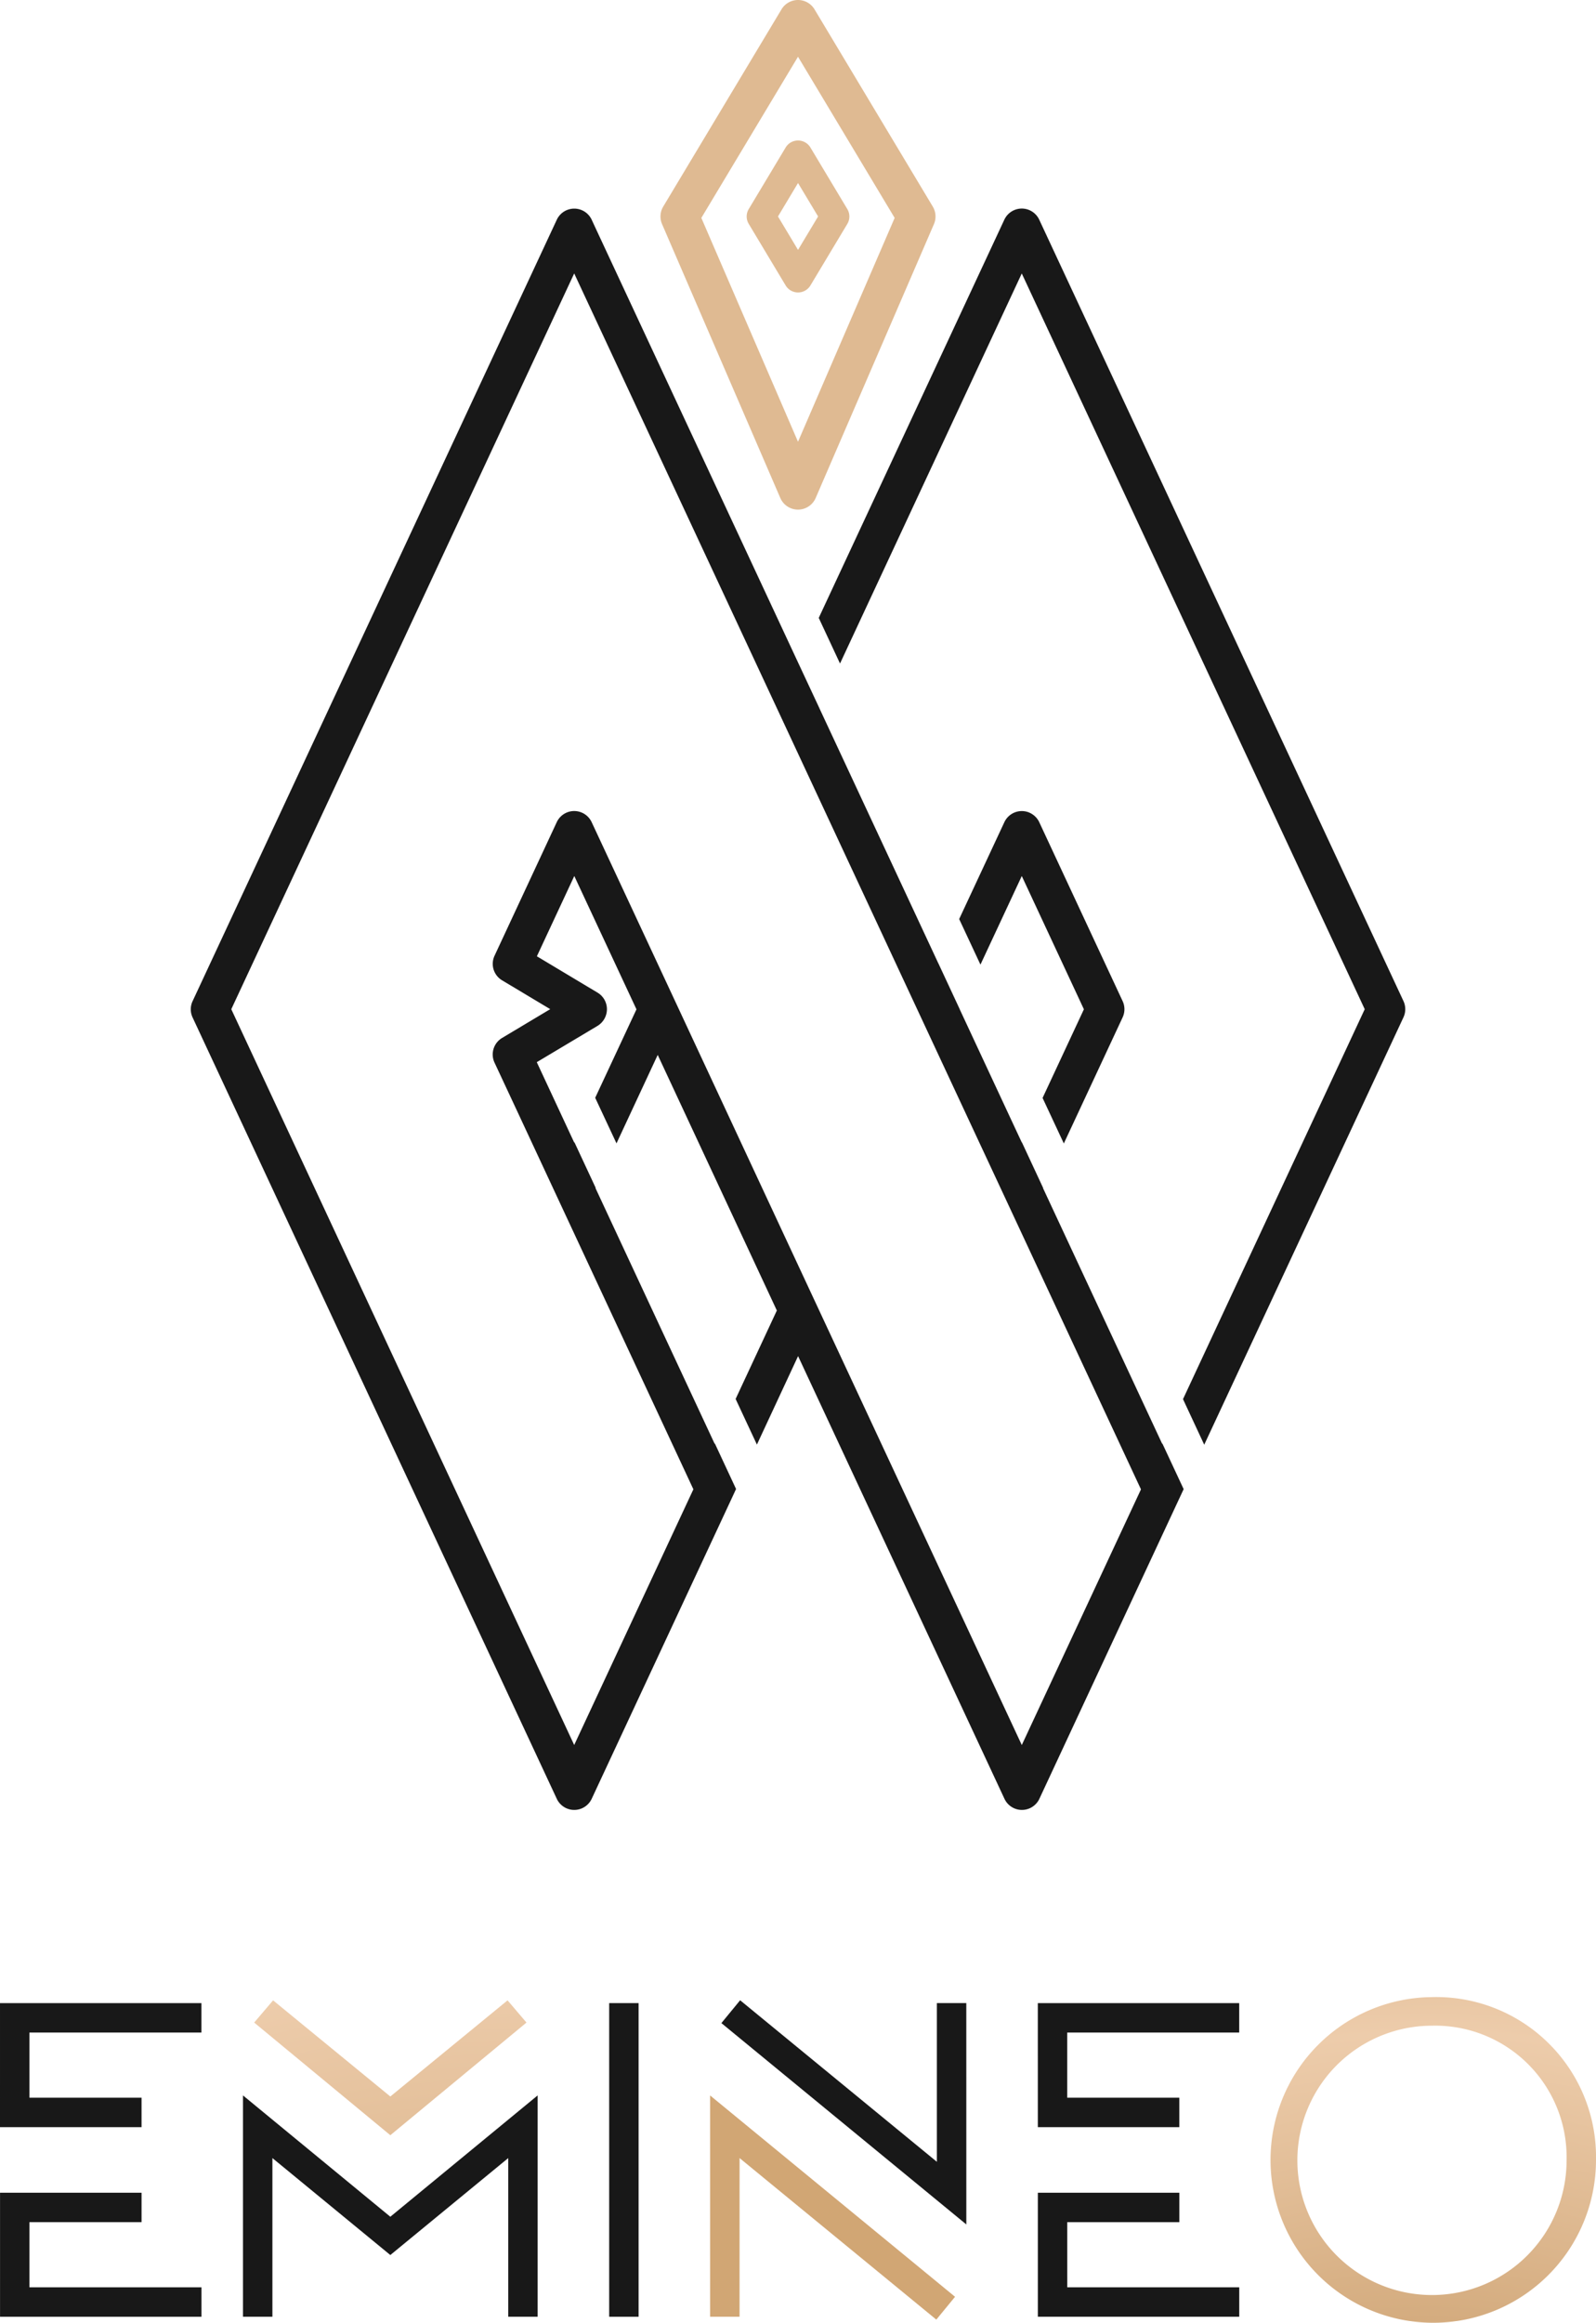 <svg xmlns="http://www.w3.org/2000/svg" xmlns:xlink="http://www.w3.org/1999/xlink" width="169.416" height="246.44" viewBox="0 0 169.416 246.44"><defs><radialGradient id="a" cx="1.451" cy="7.716" r="10.854" gradientTransform="translate(0.252) scale(0.495 1)" gradientUnits="objectBoundingBox"><stop offset="0" stop-color="#a39076"/><stop offset="0.394" stop-color="#cea474"/><stop offset="0.729" stop-color="#edccab"/><stop offset="1" stop-color="#d1a674"/></radialGradient><radialGradient id="b" cx="1.294" cy="-3.643" r="6.531" gradientTransform="translate(-396.368 24.415) rotate(180) scale(0.915 1)" xlink:href="#a"/><radialGradient id="c" cx="0.49" cy="2.519" r="3.309" gradientTransform="translate(0.004) scale(0.992 1)" xlink:href="#a"/></defs><g transform="translate(-8964.274 -8663.386)"><g transform="translate(8984.522 8685.512)"><path d="M9107,8837.727l-12.646-27.123.011-.021-2.252-4.836-.011.015-.835-1.786-.425-.911-5.335-11.445,0-.011-2.255-4.841,0,.01-12.646-27.111,0-.006-2.26-4.836v0l-21.5-46.1-.4-.863a2.044,2.044,0,0,0-3.706,0l-38.659,82.906a2.026,2.026,0,0,0,0,1.728l38.659,82.9a2.045,2.045,0,0,0,3.706,0l14.905-31.965.419-.905-2.254-4.835-.021.035-5.521-11.838-7.124-15.283.015-.037-2.255-4.836-.021.037-2.254-4.841h0l-1.719-3.687,6.447-3.85a2.078,2.078,0,0,0,1-1.773,2.047,2.047,0,0,0-.992-1.752l-6.444-3.86,3.971-8.516,6.6,14.145-4.381,9.385,2.261,4.836,4.375-9.386,12.646,27.118-4.376,9.385,2.26,4.841,4.37-9.387,21.908,46.969a2.045,2.045,0,0,0,3.706,0l14.859-31.877.042-.083c.01-.024.021-.046.029-.07l.385-.824-2.256-4.835Zm-14.9,31.964-21.905-46.966-14.914-32-8.839-18.948a2.044,2.044,0,0,0-3.706,0l-6.6,14.164a2.037,2.037,0,0,0,.8,2.617l5.107,3.058-5.112,3.057a2.042,2.042,0,0,0-.8,2.617l2.5,5.353,4.109,8.817,14.5,31.1-12.652,27.128-36.4-78.066,36.4-78.065,21.909,46.971,14.9,31.958,5.741,12.31,3.113,6.67,14.5,31.1Z" transform="translate(-9003.885 -8706.672)" fill="#181818"/><path d="M9196.367,8790.756l-38.662-82.9a2.043,2.043,0,0,0-3.705,0l-19.7,42.248,2.258,4.841,19.293-41.384,36.405,78.061-19.29,41.37,2.253,4.835,21.147-45.342A2.038,2.038,0,0,0,9196.367,8790.756Z" transform="translate(-9067.638 -8706.672)" fill="#181818"/><path d="M9174.569,8867l6.24-13.377a2.035,2.035,0,0,0,0-1.729l-8.848-18.979a2.03,2.03,0,0,0-.756-.859,2.007,2.007,0,0,0-1.1-.322,2.045,2.045,0,0,0-1.851,1.182l-4.795,10.274,2.259,4.835,4.387-9.4,6.594,14.139-4.386,9.406Z" transform="translate(-9081.891 -8767.806)" fill="#181818"/></g><g transform="translate(9034.385 8663.386)"><path d="M9116.031,8717.455a2.046,2.046,0,0,1-1.877-1.232l-12.553-29.058a2.042,2.042,0,0,1,.123-1.861l12.555-20.925a2.043,2.043,0,0,1,1.752-.993h0a2.046,2.046,0,0,1,1.754.993l12.553,20.925a2.042,2.042,0,0,1,.123,1.861l-12.553,29.056A2.045,2.045,0,0,1,9116.031,8717.455Zm-10.26-30.949,10.26,23.749,10.26-23.749-10.26-17.1Z" transform="translate(-9101.434 -8663.386)" fill="#dfba92"/></g><g transform="translate(9043.534 8678.29)"><path d="M9124.779,8708.67h0a1.537,1.537,0,0,1-1.314-.744l-3.916-6.529a1.523,1.523,0,0,1,0-1.576l3.916-6.529a1.534,1.534,0,0,1,2.631,0l3.916,6.531a1.532,1.532,0,0,1,0,1.576l-3.916,6.529A1.537,1.537,0,0,1,9124.779,8708.67Zm-2.127-8.062,2.127,3.547,2.131-3.547-2.131-3.549Z" transform="translate(-9119.329 -8692.545)" fill="#dfba92"/></g><g transform="translate(8964.274 8875.277)"><path d="M8967.4,9121.629h11.9v-3.121h-15.021v13.158h21.381v-3.123H8967.4Z" transform="translate(-8964.274 -9097.753)" fill="#181818"/><path d="M8964.274,9092.311H8979.3v-3.124h-11.9v-6.912h18.256v-3.123h-21.381Z" transform="translate(-8964.274 -9078.515)" fill="#181818"/><path d="M9014.734,9098.311v23.482h3.123v-16.835l12.517,10.287,12.517-10.287v16.835h3.121v-23.482l-15.638,12.872Z" transform="translate(-8988.941 -9087.881)" fill="#181818"/><path d="M9045.961,9080.934l-2.008-2.357-12.445,10.2-12.445-10.2-2.007,2.357,14.452,11.952Z" transform="translate(-8990.075 -9078.234)" fill="url(#a)"/><rect width="3.123" height="33.277" transform="translate(64.665 0.636)" fill="#181818"/><path d="M9114.867,9104.961l20.883,17.139,1.989-2.422-26-21.361v23.48h3.125Z" transform="translate(-9036.36 -9087.884)" fill="url(#b)"/><path d="M9140.078,9078.861h-3.124V9095.7l-20.884-17.139-1.989,2.422,26,21.363Z" transform="translate(-9037.505 -9078.227)" fill="#181818"/><path d="M9182.914,9121.629h11.9v-3.121h-15.02v13.158h21.379v-3.123h-18.257Z" transform="translate(-9069.626 -9097.753)" fill="#181818"/><path d="M9179.792,9092.311h15.02v-3.124h-11.9v-6.912h18.257v-3.123h-21.379Z" transform="translate(-9069.626 -9078.515)" fill="#181818"/><path d="M9244.992,9077.908a17.275,17.275,0,1,0,17.411,17.273A16.962,16.962,0,0,0,9244.992,9077.908Zm14.288,17.273a14.288,14.288,0,1,1-14.288-14.24A13.95,13.95,0,0,1,9259.28,9095.182Z" transform="translate(-9092.987 -9077.908)" fill="url(#c)"/></g></g></svg>